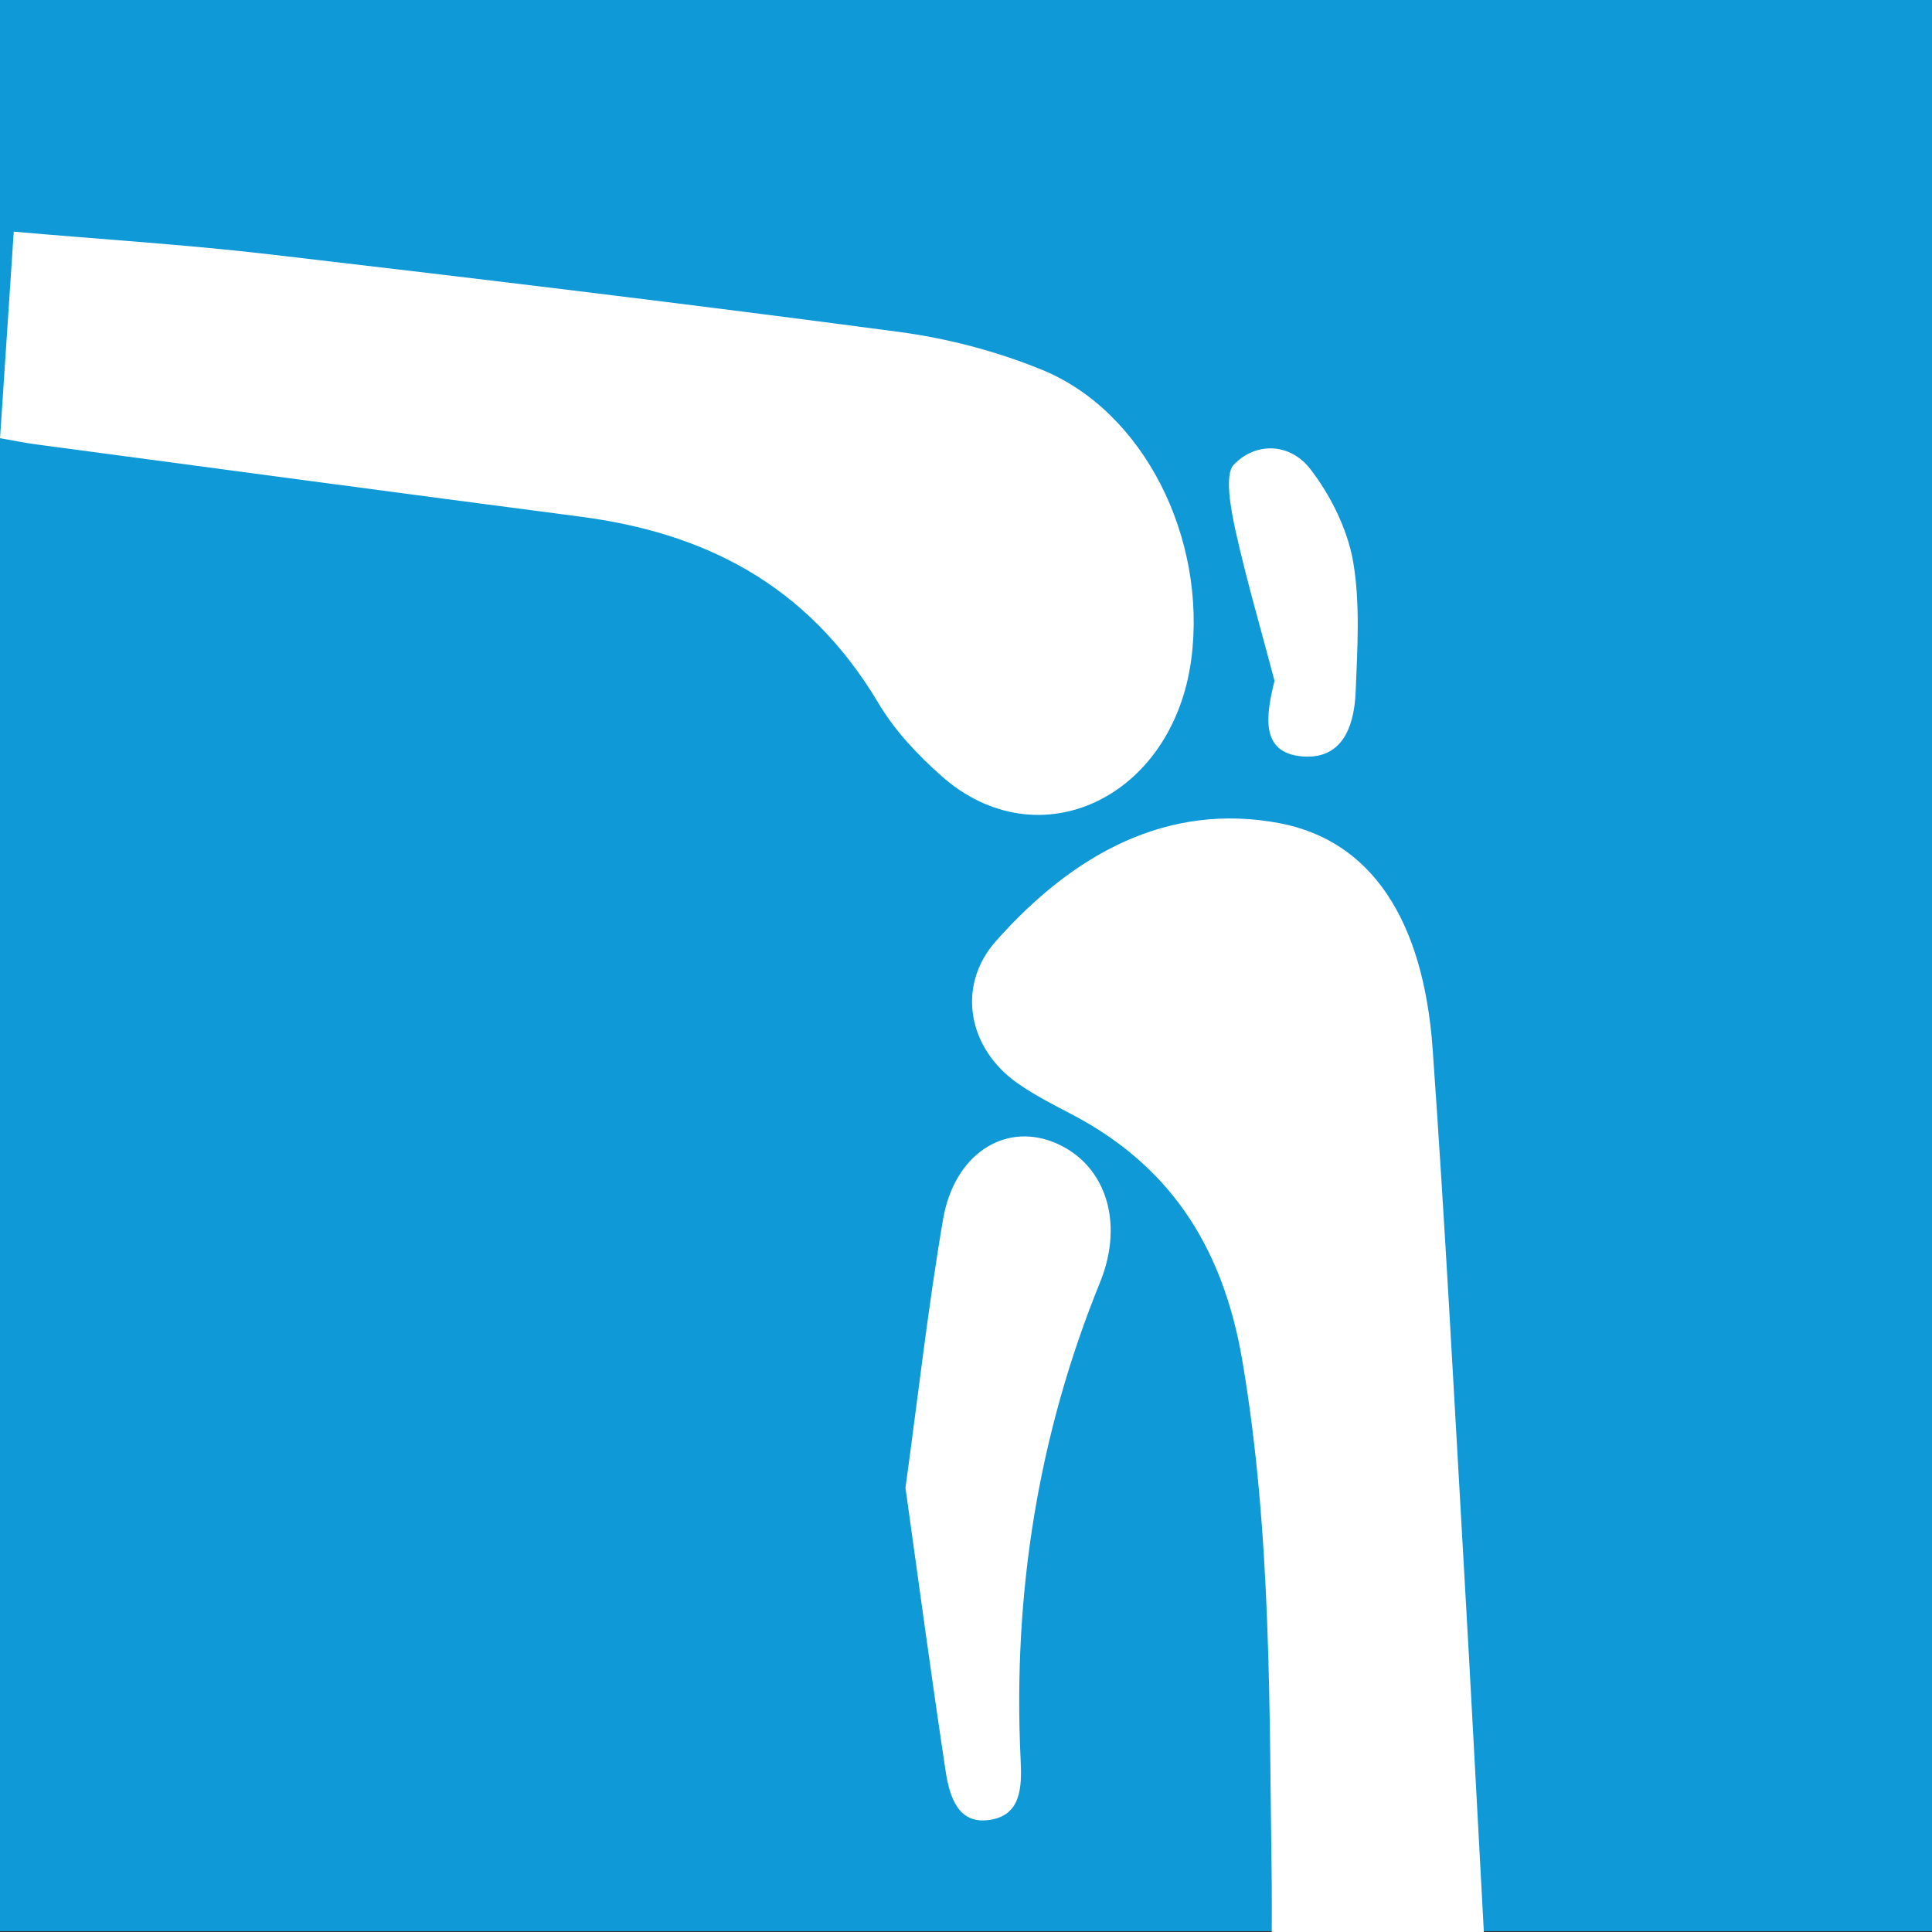 <?xml version="1.0" encoding="utf-8"?>
<!-- Generator: Adobe Illustrator 22.0.1, SVG Export Plug-In . SVG Version: 6.00 Build 0)  -->
<svg version="1.1" id="Ebene_1" xmlns="http://www.w3.org/2000/svg" xmlns:xlink="http://www.w3.org/1999/xlink" x="0px" y="0px"
	 viewBox="0 0 100 100" style="enable-background:new 0 0 100 100;" xml:space="preserve">
<rect x="0" y="0" width="100" height="100" fill="#333333" stroke="none"/>
<rect style="fill:#0F99D6;" width="100" height="99.958"/>
<path style="fill:#FFFFFF;" d="M0.002,22.681c0.236-3.537,0.459-6.929,0.709-10.69c4.506,0.396,8.893,0.667,13.26,1.175
	c10.854,1.265,21.701,2.572,32.534,4.01c2.503,0.333,5.027,0.987,7.398,1.953c5.291,2.141,8.573,8.702,7.76,14.977
	c-0.946,7.208-7.934,10.509-12.947,6.047c-1.203-1.07-2.385-2.307-3.233-3.732c-3.727-6.269-9.143-8.861-15.471-9.682
	c-9.373-1.223-18.739-2.481-28.105-3.732C1.323,22.932,0.746,22.813,0.002,22.681"/>
<path style="fill:#FFFFFF;" d="M76.804,100H65.825c0-0.834,0.007-1.633,0-2.432c-0.132-9.077,0.007-18.14-1.523-27.147
	c-1.05-6.158-3.956-10.168-8.768-12.712c-0.966-0.507-1.954-1.001-2.865-1.64c-2.538-1.772-3.206-5.011-1.113-7.367
	c4.012-4.518,8.879-7.186,14.671-6.095c4.749,0.904,7.447,4.997,7.927,11.69c0.633,8.903,1.099,17.82,1.613,26.737
	C76.13,87.274,76.449,93.522,76.804,100"/>
<path style="fill:#FFFFFF;" d="M46.867,77.005c0.654-4.74,1.168-9.348,1.947-13.9c0.577-3.343,3.136-4.983,5.674-4.003
	c2.67,1.035,3.755,4.059,2.448,7.277c-3.191,7.847-4.52,16.082-4.109,24.701c0.076,1.459,0.014,2.884-1.613,3.12
	c-1.62,0.236-2.065-1.175-2.274-2.565C48.202,86.763,47.549,81.87,46.867,77.005"/>
<path style="fill:#FFFFFF;" d="M65.969,35.239c-0.681-2.592-1.439-5.164-2.023-7.791c-0.243-1.112-0.57-2.885-0.09-3.392
	c1.147-1.195,2.92-1.14,3.977,0.236c1.015,1.321,1.891,3.044,2.197,4.733c0.382,2.182,0.229,4.511,0.139,6.769
	c-0.076,1.911-0.751,3.531-2.774,3.357C65.225,38.965,65.517,37.053,65.969,35.239"/>
</svg>
